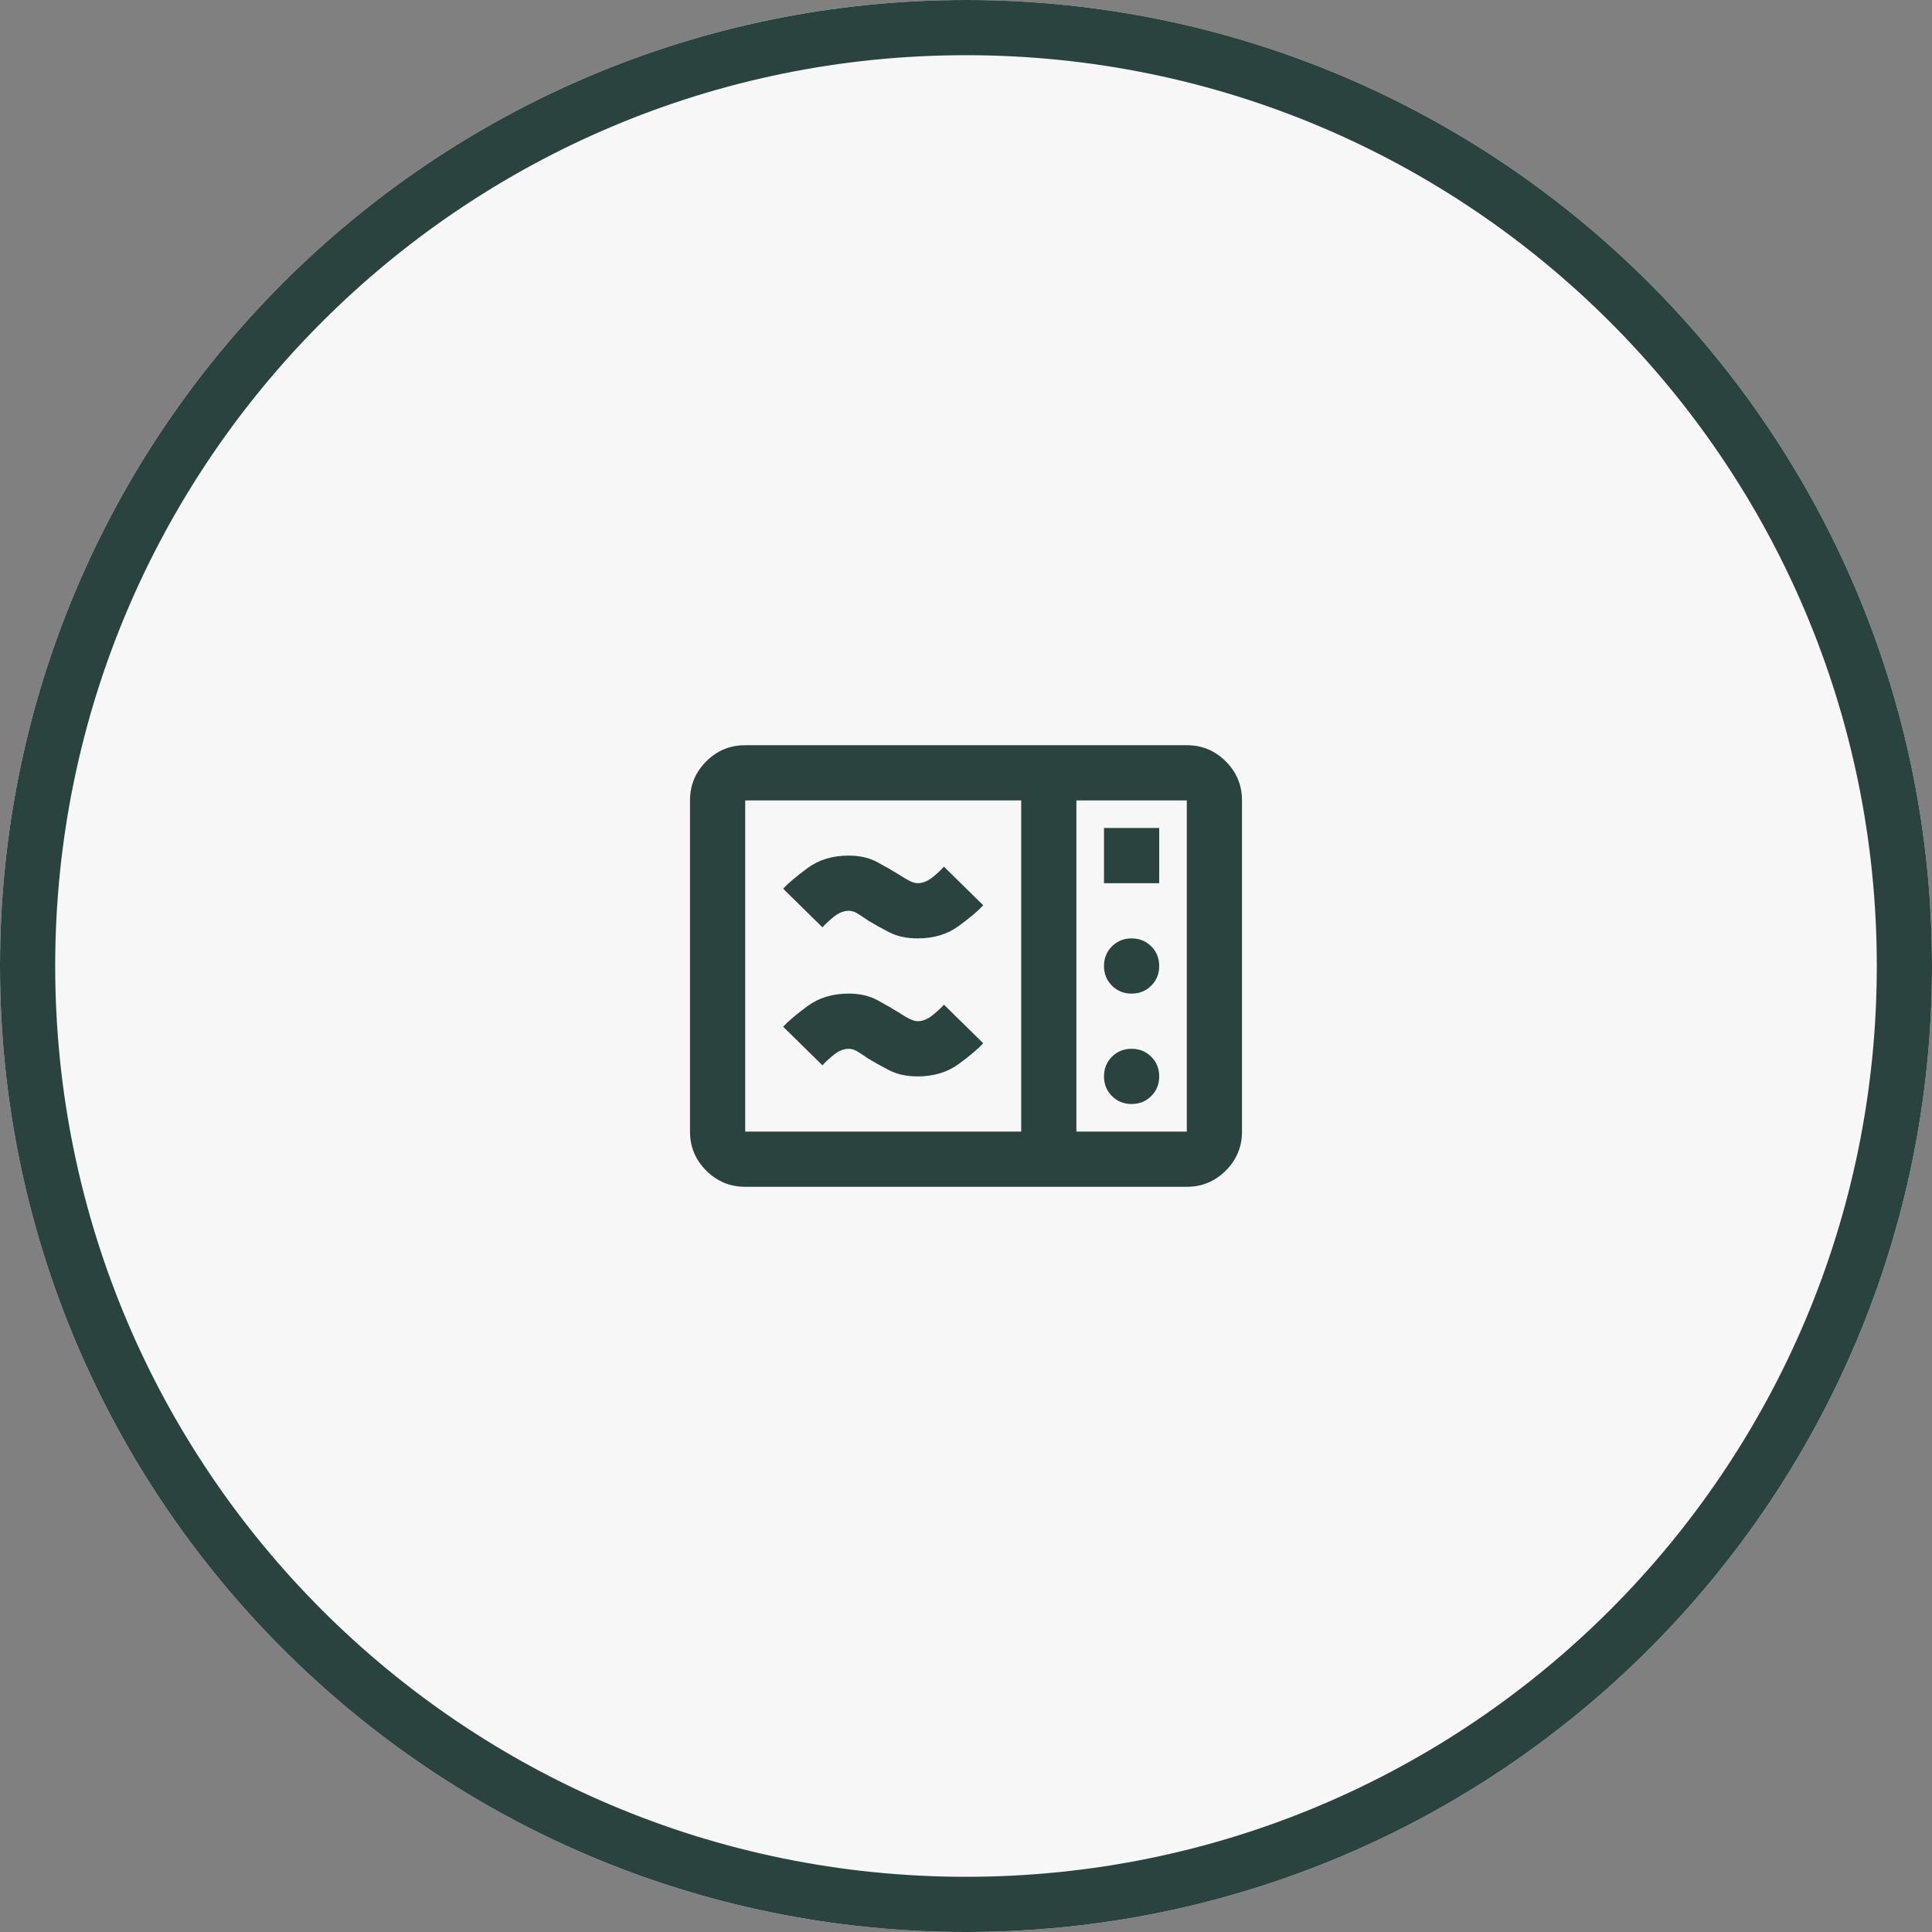<svg width="70" height="70" viewBox="0 0 70 70" fill="none" xmlns="http://www.w3.org/2000/svg">
<rect x="0" y="0" width="70" height="70" fill="#808080" stroke="none"/>
<path d="M70 35C70 54.33 54.33 70 35 70C15.67 70 0 54.33 0 35C0 15.67 15.67 0 35 0C54.33 0 70 15.67 70 35Z" fill="#F7F7F7"/>
<path fill-rule="evenodd" clip-rule="evenodd" d="M35 68C53.225 68 68 53.225 68 35C68 16.775 53.225 2 35 2C16.775 2 2 16.775 2 35C2 53.225 16.775 68 35 68ZM35 70C54.33 70 70 54.33 70 35C70 15.67 54.33 0 35 0C15.67 0 0 15.67 0 35C0 54.33 15.67 70 35 70Z" fill="#2B433F"/>
<path d="M27 43C26.45 43 25.979 42.804 25.587 42.413C25.196 42.021 25 41.55 25 41V29C25 28.45 25.196 27.979 25.587 27.587C25.979 27.196 26.45 27 27 27H43C43.55 27 44.021 27.196 44.413 27.587C44.804 27.979 45 28.45 45 29V41C45 41.55 44.804 42.021 44.413 42.413C44.021 42.804 43.55 43 43 43H27ZM27 41H37V29H27V41ZM39 41H43V29H39V41ZM40 32H42V30H40V32ZM41 36C41.283 36 41.521 35.904 41.712 35.712C41.904 35.521 42 35.283 42 35C42 34.717 41.904 34.479 41.712 34.288C41.521 34.096 41.283 34 41 34C40.717 34 40.479 34.096 40.288 34.288C40.096 34.479 40 34.717 40 35C40 35.283 40.096 35.521 40.288 35.712C40.479 35.904 40.717 36 41 36ZM41 40C41.283 40 41.521 39.904 41.712 39.712C41.904 39.521 42 39.283 42 39C42 38.717 41.904 38.479 41.712 38.288C41.521 38.096 41.283 38 41 38C40.717 38 40.479 38.096 40.288 38.288C40.096 38.479 40 38.717 40 39C40 39.283 40.096 39.521 40.288 39.712C40.479 39.904 40.717 40 41 40ZM33.25 39C32.85 39 32.504 38.925 32.212 38.775C31.921 38.625 31.667 38.483 31.45 38.35C31.283 38.233 31.15 38.146 31.05 38.087C30.95 38.029 30.85 38 30.75 38C30.567 38 30.383 38.075 30.2 38.225C30.017 38.375 29.883 38.5 29.8 38.6L28.375 37.2C28.558 37 28.854 36.75 29.262 36.45C29.671 36.15 30.167 36 30.75 36C31.15 36 31.496 36.079 31.788 36.237C32.079 36.396 32.333 36.542 32.55 36.675C32.7 36.775 32.833 36.854 32.95 36.913C33.067 36.971 33.167 37 33.25 37C33.433 37 33.617 36.925 33.8 36.775C33.983 36.625 34.117 36.5 34.2 36.4L35.625 37.8C35.442 38 35.146 38.25 34.737 38.55C34.329 38.85 33.833 39 33.25 39ZM33.25 34C32.85 34 32.504 33.925 32.212 33.775C31.921 33.625 31.667 33.483 31.45 33.35C31.283 33.233 31.15 33.146 31.05 33.087C30.95 33.029 30.85 33 30.75 33C30.567 33 30.383 33.075 30.2 33.225C30.017 33.375 29.883 33.5 29.8 33.6L28.375 32.2C28.558 32 28.854 31.75 29.262 31.45C29.671 31.15 30.167 31 30.75 31C31.15 31 31.496 31.079 31.788 31.238C32.079 31.396 32.333 31.542 32.55 31.675C32.7 31.775 32.833 31.854 32.95 31.913C33.067 31.971 33.167 32 33.25 32C33.433 32 33.617 31.925 33.8 31.775C33.983 31.625 34.117 31.5 34.2 31.4L35.625 32.8C35.442 33 35.146 33.25 34.737 33.55C34.329 33.85 33.833 34 33.25 34Z" fill="#2B433F"/>
</svg>
